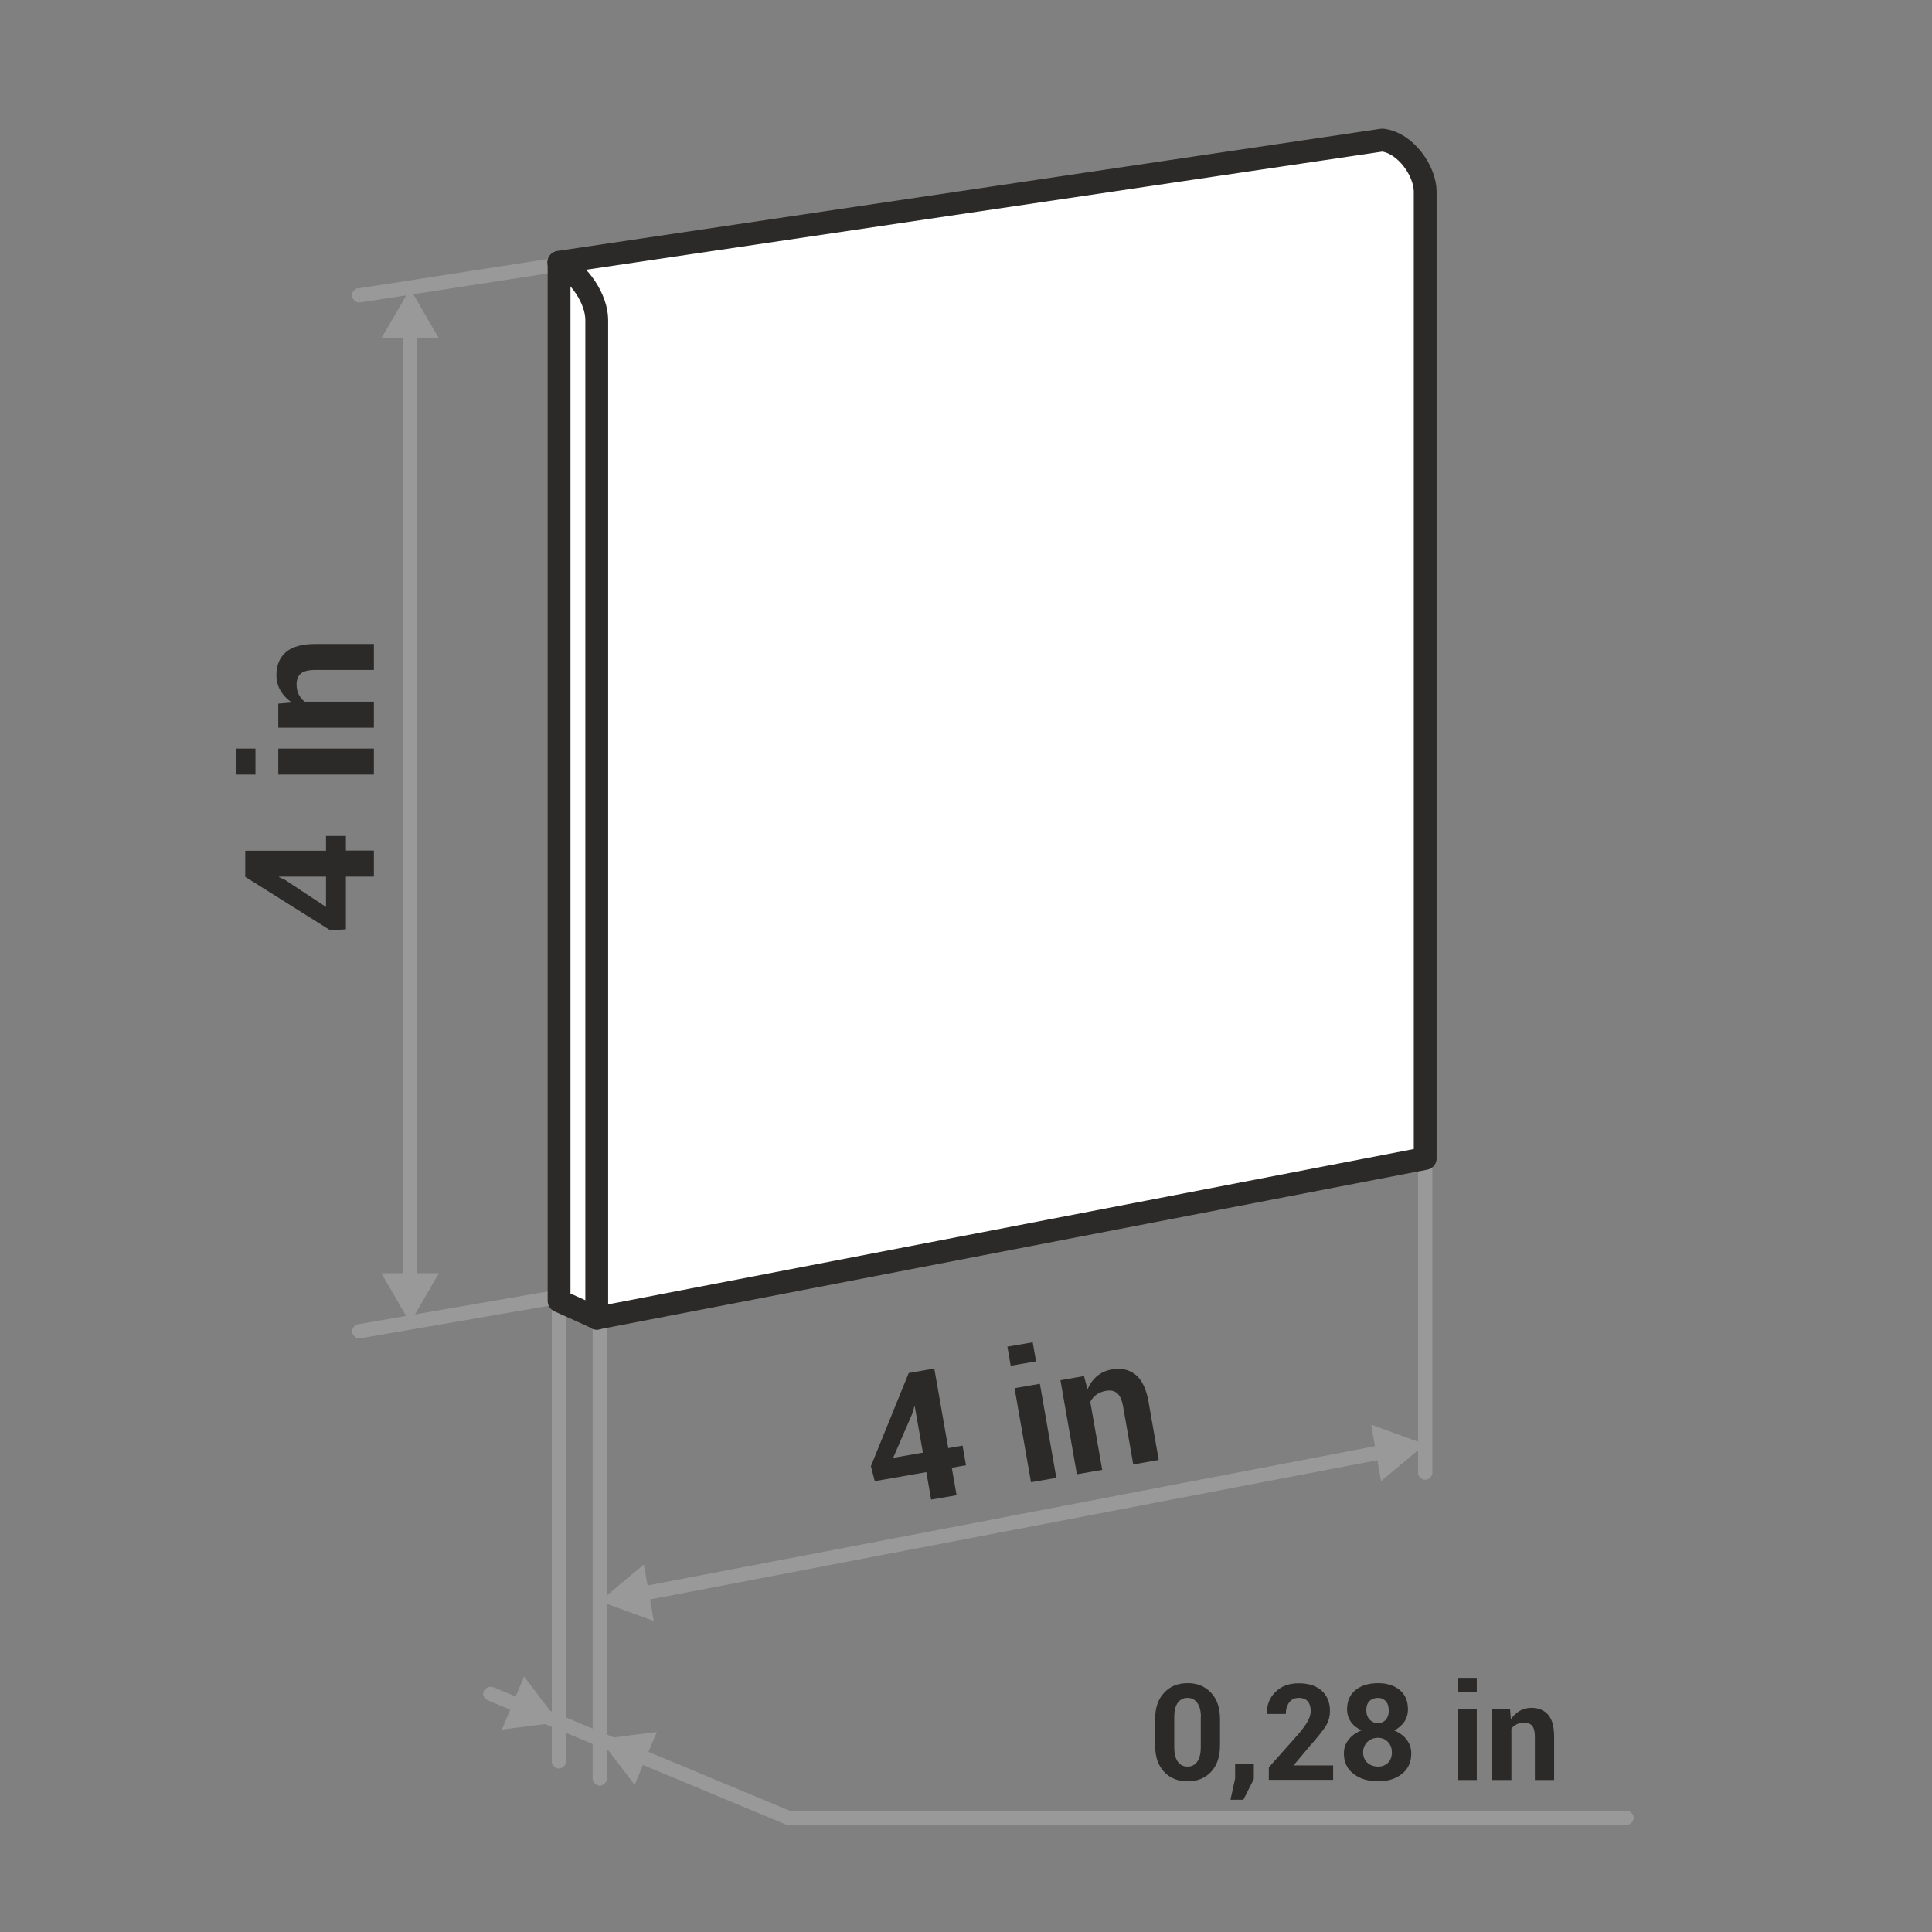 <?xml version="1.0" encoding="UTF-8"?>
<!DOCTYPE svg PUBLIC "-//W3C//DTD SVG 1.1//EN" "http://www.w3.org/Graphics/SVG/1.1/DTD/svg11.dtd">
<!-- Creator: CorelDRAW -->
<svg xmlns="http://www.w3.org/2000/svg" xml:space="preserve" width="90px" height="90px" style="shape-rendering:geometricPrecision; text-rendering:geometricPrecision; image-rendering:optimizeQuality; fill-rule:evenodd; clip-rule:evenodd"
viewBox="0 0 14.566 14.566"
 xmlns:xlink="http://www.w3.org/1999/xlink">
 <rect x="0" y="0" width="14.566" height="14.566" fill="#808080" stroke="none"/>
 <defs>
  <style type="text/css">
   <![CDATA[
    .str0 {stroke:#2B2A28;stroke-width:0.172;stroke-linecap:round;stroke-linejoin:round}
    .fil0 {fill:none}
    .fil2 {fill:#999999}
    .fil4 {fill:white}
    .fil1 {fill:#2B2A28;fill-rule:nonzero}
    .fil3 {fill:#999999;fill-rule:nonzero}
   ]]>
  </style>
 </defs>
 <g id="Layer_x0020_1">
  <g id="_360609864">
   <polygon id="_361642672" class="fil0" points="-0,0 -0,14.566 14.566,14.566 14.566,0 "/>
   <path id="_361642816" class="fil1" d="M2.458 6.413l0 -0.11 0.15 0 0 0.11 0.211 0 0 0.196 -0.211 0 0 0.397 -0.116 0.009 -0.643 -0.404 0 -0.197 0.609 0zm0 0.425l0 -0.229 -0.353 0 -0.001 0.004 0.044 0.02 0.31 0.205zm0.361 -1.194l0 0.196 -0.721 0 0 -0.196 0.721 0zm-0.893 0l0 0.196 -0.146 0 0 -0.196 0.146 0zm0.172 -0.339l0.103 -0.009c-0.037,-0.024 -0.065,-0.054 -0.086,-0.089 -0.021,-0.035 -0.031,-0.075 -0.031,-0.119 0,-0.073 0.024,-0.13 0.071,-0.171 0.047,-0.041 0.121,-0.062 0.222,-0.062l0.442 0 0 0.196 -0.441 0c-0.052,0 -0.088,0.009 -0.11,0.027 -0.021,0.018 -0.032,0.045 -0.032,0.081 0,0.029 0.005,0.054 0.016,0.076 0.011,0.022 0.026,0.041 0.045,0.055l0.522 0 0 0.196 -0.721 0 0 -0.182z"/>
   <polygon id="_361643056" class="fil2" points="3.092,9.974 2.984,9.787 2.875,9.599 3.092,9.599 3.309,9.599 3.2,9.787 "/>
   <polygon id="_361643176" class="fil2" points="3.092,2.176 2.984,2.364 2.875,2.551 3.092,2.551 3.309,2.551 3.2,2.364 "/>
   <polygon id="_361643296" class="fil2" points="4.214,12.985 3.999,13.012 3.784,13.04 3.867,12.84 3.951,12.64 4.082,12.812 "/>
   <polygon id="_361643416" class="fil2" points="4.522,13.113 4.737,13.085 4.952,13.058 4.868,13.258 4.785,13.457 4.654,13.285 "/>
   <polygon id="_361643536" class="fil2" points="4.522,12.073 4.688,11.934 4.854,11.795 4.892,12.008 4.929,12.221 4.726,12.147 "/>
   <g>
    <path id="_361643656" class="fil3" d="M10.799 11.102l0 0.003 -0 0.003 -0 0.003 -0.001 0.003 -0.001 0.002 -0.001 0.002 -0.001 0.003 -0.001 0.002 -0.001 0.002 -0.001 0.002 -0.001 0.002 -0.001 0.002 -0.002 0.002 -0.002 0.002 -0.002 0.002 -0.002 0.002 -0.002 0.002 -0.002 0.002 -0.002 0.002 -0.002 0.002 -0.002 0.001 -0.002 0.001 -0.002 0.001 -0.002 0.001 -0.002 0.001 -0.002 0.001 -0.002 0.001 -0.003 0.001 -0.003 0.001 -0.003 0 -0.003 0 -0.003 0 -0.003 0 -0.003 -0 -0.003 -0 -0.003 -0.001 -0.003 -0.001 -0.002 -0.001 -0.002 -0.001 -0.002 -0.001 -0.002 -0.001 -0.002 -0.001 -0.002 -0.001 -0.002 -0.001 -0.002 -0.002 -0.002 -0.002 -0.002 -0.002 -0.002 -0.002 -0.002 -0.002 -0.002 -0.002 -0.002 -0.002 -0.002 -0.002 -0.001 -0.002 -0.001 -0.002 -0.001 -0.002 -0.001 -0.002 -0.001 -0.002 -0.001 -0.003 -0.001 -0.002 -0.001 -0.002 -0.001 -0.003 -0 -0.003 -0 -0.003 0 -0.003 0.108 0zm-0.108 -2.368l0.108 0 0 2.368 -0.108 0 0 -2.368zm0 0l0 -0.003 0 -0.003 0 -0.003 0.001 -0.003 0.001 -0.002 0.001 -0.002 0.001 -0.003 0.001 -0.002 0.001 -0.002 0.001 -0.002 0.001 -0.002 0.001 -0.002 0.002 -0.002 0.002 -0.002 0.002 -0.002 0.002 -0.002 0.002 -0.002 0.002 -0.002 0.002 -0.002 0.002 -0.002 0.002 -0.001 0.002 -0.001 0.002 -0.001 0.002 -0.001 0.002 -0.001 0.002 -0.001 0.002 -0.001 0.003 -0.001 0.003 -0.001 0.003 -0 0.003 -0 0.003 0 0.003 0 0.003 0 0.003 0 0.003 0.001 0.003 0.001 0.002 0.001 0.002 0.001 0.002 0.001 0.002 0.001 0.002 0.001 0.002 0.001 0.002 0.001 0.002 0.002 0.002 0.002 0.002 0.002 0.002 0.002 0.002 0.002 0.002 0.002 0.002 0.002 0.002 0.002 0.001 0.002 0.001 0.002 0.001 0.002 0.001 0.002 0.001 0.002 0.001 0.003 0.001 0.002 0.001 0.002 0.001 0.003 0 0.003 0 0.003 0 0.003 -0.108 0z"/>
   </g>
   <g>
    <path class="fil3" d="M4.576 13.408l0 0.003 -0 0.003 -0 0.003 -0.001 0.003 -0.001 0.002 -0.001 0.002 -0.001 0.003 -0.001 0.002 -0.001 0.002 -0.001 0.002 -0.001 0.002 -0.001 0.002 -0.002 0.002 -0.002 0.002 -0.002 0.002 -0.002 0.002 -0.002 0.002 -0.002 0.002 -0.002 0.002 -0.002 0.002 -0.002 0.001 -0.002 0.001 -0.002 0.001 -0.002 0.001 -0.002 0.001 -0.002 0.001 -0.002 0.001 -0.003 0.001 -0.003 0.001 -0.003 0 -0.003 0 -0.003 0 -0.003 0 -0.003 -0 -0.003 -0 -0.003 -0.001 -0.003 -0.001 -0.002 -0.001 -0.002 -0.001 -0.002 -0.001 -0.002 -0.001 -0.002 -0.001 -0.002 -0.001 -0.002 -0.001 -0.002 -0.002 -0.002 -0.002 -0.002 -0.002 -0.002 -0.002 -0.002 -0.002 -0.002 -0.002 -0.002 -0.002 -0.002 -0.002 -0.001 -0.002 -0.001 -0.002 -0.001 -0.002 -0.001 -0.002 -0.001 -0.002 -0.001 -0.003 -0.001 -0.002 -0.001 -0.002 -0.001 -0.003 -0 -0.003 -0 -0.003 0 -0.003 0.108 0zm-0.108 -3.501l0.108 0 0 3.501 -0.108 0 0 -3.501zm0 0l0 -0.003 0 -0.003 0 -0.003 0.001 -0.003 0.001 -0.002 0.001 -0.002 0.001 -0.003 0.001 -0.002 0.001 -0.002 0.001 -0.002 0.001 -0.002 0.001 -0.002 0.002 -0.002 0.002 -0.002 0.002 -0.002 0.002 -0.002 0.002 -0.002 0.002 -0.002 0.002 -0.002 0.002 -0.002 0.002 -0.001 0.002 -0.001 0.002 -0.001 0.002 -0.001 0.002 -0.001 0.002 -0.001 0.002 -0.001 0.003 -0.001 0.003 -0.001 0.003 -0 0.003 -0 0.003 0 0.003 0 0.003 0 0.003 0 0.003 0.001 0.003 0.001 0.002 0.001 0.002 0.001 0.002 0.001 0.002 0.001 0.002 0.001 0.002 0.001 0.002 0.001 0.002 0.002 0.002 0.002 0.002 0.002 0.002 0.002 0.002 0.002 0.002 0.002 0.002 0.002 0.002 0.002 0.001 0.002 0.001 0.002 0.001 0.002 0.001 0.002 0.001 0.002 0.001 0.003 0.001 0.002 0.001 0.002 0.001 0.003 0 0.003 0 0.003 0 0.003 -0.108 0z"/>
   </g>
   <g>
    <path class="fil3" d="M4.268 13.279l0 0.003 -0 0.003 -0 0.003 -0.001 0.003 -0.001 0.002 -0.001 0.002 -0.001 0.003 -0.001 0.002 -0.001 0.002 -0.001 0.002 -0.001 0.002 -0.001 0.002 -0.002 0.002 -0.002 0.002 -0.002 0.002 -0.002 0.002 -0.002 0.002 -0.002 0.002 -0.002 0.002 -0.002 0.002 -0.002 0.001 -0.002 0.001 -0.002 0.001 -0.002 0.001 -0.002 0.001 -0.002 0.001 -0.002 0.001 -0.003 0.001 -0.003 0.001 -0.003 0 -0.003 0 -0.003 0 -0.003 0 -0.003 -0 -0.003 -0 -0.003 -0.001 -0.003 -0.001 -0.002 -0.001 -0.002 -0.001 -0.002 -0.001 -0.002 -0.001 -0.002 -0.001 -0.002 -0.001 -0.002 -0.001 -0.002 -0.002 -0.002 -0.002 -0.002 -0.002 -0.002 -0.002 -0.002 -0.002 -0.002 -0.002 -0.002 -0.002 -0.002 -0.002 -0.001 -0.002 -0.001 -0.002 -0.001 -0.002 -0.001 -0.002 -0.001 -0.002 -0.001 -0.003 -0.001 -0.002 -0.001 -0.002 -0.001 -0.003 -0 -0.003 -0 -0.003 0 -0.003 0.108 0zm-0.108 -3.501l0.108 0 0 3.501 -0.108 0 0 -3.501zm0 0l0 -0.003 0 -0.003 0 -0.003 0.001 -0.003 0.001 -0.002 0.001 -0.002 0.001 -0.003 0.001 -0.002 0.001 -0.002 0.001 -0.002 0.001 -0.002 0.001 -0.002 0.002 -0.002 0.002 -0.002 0.002 -0.002 0.002 -0.002 0.002 -0.002 0.002 -0.002 0.002 -0.002 0.002 -0.002 0.002 -0.001 0.002 -0.001 0.002 -0.001 0.002 -0.001 0.002 -0.001 0.002 -0.001 0.002 -0.001 0.003 -0.001 0.003 -0.001 0.003 -0 0.003 -0 0.003 0 0.003 0 0.003 0 0.003 0 0.003 0.001 0.003 0.001 0.002 0.001 0.002 0.001 0.002 0.001 0.002 0.001 0.002 0.001 0.002 0.001 0.002 0.001 0.002 0.002 0.002 0.002 0.002 0.002 0.002 0.002 0.002 0.002 0.002 0.002 0.002 0.002 0.002 0.002 0.001 0.002 0.001 0.002 0.001 0.002 0.001 0.002 0.001 0.002 0.001 0.003 0.001 0.002 0.001 0.002 0.001 0.003 0 0.003 0 0.003 0 0.003 -0.108 0z"/>
   </g>
   <path class="fil1" d="M7.15 10.918l0.107 -0.019 0.026 0.148 -0.107 0.019 0.036 0.207 -0.192 0.033 -0.036 -0.207 -0.389 0.068 -0.029 -0.113 0.285 -0.702 0.193 -0.034 0.105 0.599zm-0.416 0.073l0.224 -0.039 -0.061 -0.347 -0.004 0 -0.012 0.046 -0.147 0.34zm1.23 0.151l-0.191 0.033 -0.124 -0.709 0.191 -0.033 0.124 0.709zm-0.153 -0.878l-0.191 0.033 -0.025 -0.144 0.191 -0.033 0.025 0.144zm0.362 0.111l0.026 0.1c0.017,-0.04 0.041,-0.074 0.072,-0.1 0.031,-0.026 0.068,-0.043 0.111,-0.05 0.071,-0.013 0.132,0.001 0.18,0.04 0.048,0.039 0.081,0.108 0.098,0.208l0.076 0.434 -0.192 0.034 -0.076 -0.434c-0.009,-0.051 -0.024,-0.085 -0.045,-0.103 -0.021,-0.018 -0.05,-0.024 -0.085,-0.018 -0.028,0.005 -0.053,0.015 -0.072,0.029 -0.02,0.015 -0.035,0.033 -0.046,0.054l0.09 0.513 -0.191 0.033 -0.124 -0.709 0.178 -0.031z"/>
   <g>
    <path class="fil3" d="M4.205 1.941l0.003 -0 0.003 -0 0.003 0 0.003 0 0.003 0 0.002 0 0.003 0 0.002 0.001 0.003 0.001 0.002 0.001 0.002 0.001 0.002 0.001 0.002 0.001 0.002 0.001 0.002 0.001 0.002 0.002 0.002 0.002 0.002 0.002 0.002 0.002 0.002 0.002 0.002 0.002 0.002 0.002 0.002 0.002 0.002 0.002 0.001 0.002 0.001 0.002 0.001 0.002 0.001 0.002 0.001 0.003 0.001 0.002 0.001 0.003 0.001 0.003 0 0.003 0 0.003 0 0.003 0 0.003 -0 0.003 -0 0.003 -0 0.002 -0.001 0.003 -0.001 0.002 -0.001 0.002 -0.001 0.002 -0.001 0.002 -0.001 0.002 -0.001 0.002 -0.001 0.002 -0.001 0.002 -0.002 0.002 -0.002 0.002 -0.002 0.002 -0.002 0.002 -0.002 0.002 -0.002 0.002 -0.002 0.002 -0.002 0.002 -0.002 0.001 -0.002 0.001 -0.002 0.001 -0.002 0.001 -0.002 0.001 -0.003 0.001 -0.003 0.001 -0.003 0.001 -0.016 -0.106zm-1.488 0.339l-0.016 -0.106 1.505 -0.233 0.016 0.106 -1.505 0.233zm0 0l-0.003 0 -0.003 0 -0.003 0 -0.003 0 -0.003 -0 -0.002 -0 -0.003 -0 -0.002 -0.001 -0.003 -0.001 -0.002 -0.001 -0.002 -0.001 -0.002 -0.001 -0.002 -0.001 -0.002 -0.001 -0.002 -0.001 -0.002 -0.002 -0.002 -0.002 -0.002 -0.002 -0.002 -0.002 -0.002 -0.002 -0.002 -0.002 -0.002 -0.002 -0.002 -0.002 -0.002 -0.002 -0.001 -0.002 -0.001 -0.002 -0.001 -0.002 -0.001 -0.002 -0.001 -0.003 -0.001 -0.002 -0.001 -0.003 -0.001 -0.003 -0 -0.003 -0 -0.003 0 -0.003 0 -0.003 0 -0.003 0 -0.003 0 -0.002 0.001 -0.003 0.001 -0.002 0.001 -0.002 0.001 -0.002 0.001 -0.002 0.001 -0.002 0.001 -0.002 0.001 -0.002 0.002 -0.002 0.002 -0.002 0.002 -0.002 0.002 -0.002 0.002 -0.002 0.002 -0.002 0.002 -0.002 0.002 -0.002 0.002 -0.002 0.002 -0.001 0.002 -0.001 0.002 -0.001 0.002 -0.001 0.002 -0.001 0.003 -0.001 0.003 -0.001 0.003 -0.001 0.016 0.106z"/>
   </g>
   <g>
    <path class="fil3" d="M4.204 9.725l0.003 -0 0.003 -0 0.003 -0 0.003 0 0.002 0 0.003 0 0.003 0 0.002 0.001 0.002 0.001 0.002 0.001 0.002 0.001 0.002 0.001 0.002 0.001 0.002 0.001 0.002 0.001 0.002 0.001 0.002 0.002 0.002 0.002 0.002 0.002 0.002 0.002 0.002 0.002 0.002 0.002 0.002 0.002 0.002 0.002 0.001 0.002 0.001 0.002 0.001 0.002 0.001 0.002 0.001 0.003 0.001 0.002 0.001 0.003 0.001 0.003 0 0.003 0 0.003 0 0.003 0 0.003 -0 0.003 -0 0.003 -0.001 0.003 -0 0.002 -0.001 0.002 -0.001 0.002 -0.001 0.002 -0.001 0.002 -0.001 0.002 -0.001 0.002 -0.001 0.002 -0.002 0.002 -0.002 0.002 -0.002 0.002 -0.002 0.002 -0.002 0.002 -0.002 0.002 -0.002 0.002 -0.002 0.002 -0.002 0.002 -0.002 0.001 -0.002 0.001 -0.002 0.001 -0.002 0.001 -0.003 0.001 -0.002 0.001 -0.003 0.001 -0.003 0.001 -0.018 -0.106zm-1.487 0.365l-0.018 -0.106 1.505 -0.26 0.018 0.106 -1.505 0.26zm0 0l-0.003 0 -0.003 0 -0.003 0 -0.003 0 -0.002 -0 -0.003 -0 -0.003 -0 -0.002 -0.001 -0.002 -0.001 -0.002 -0.001 -0.002 -0.001 -0.002 -0.001 -0.002 -0.001 -0.002 -0.001 -0.002 -0.001 -0.002 -0.001 -0.002 -0.002 -0.002 -0.002 -0.002 -0.002 -0.002 -0.002 -0.002 -0.002 -0.002 -0.002 -0.002 -0.002 -0.002 -0.002 -0.001 -0.002 -0.001 -0.002 -0.001 -0.002 -0.001 -0.002 -0.001 -0.003 -0.001 -0.002 -0.001 -0.003 -0.001 -0.003 -0 -0.003 -0 -0.003 -0 -0.003 0 -0.003 0 -0.003 0 -0.003 0.001 -0.003 0 -0.002 0.001 -0.002 0.001 -0.002 0.001 -0.002 0.001 -0.002 0.001 -0.002 0.001 -0.002 0.001 -0.002 0.002 -0.002 0.002 -0.002 0.002 -0.002 0.002 -0.002 0.002 -0.002 0.002 -0.002 0.002 -0.002 0.002 -0.002 0.002 -0.002 0.002 -0.001 0.002 -0.001 0.002 -0.001 0.002 -0.001 0.003 -0.001 0.002 -0.001 0.003 -0.001 0.003 -0.001 0.018 0.106z"/>
   </g>
   <g>
    <path class="fil3" d="M10.488 10.88l0.003 -0 0.003 -0 0.003 -0 0.003 0 0.003 0 0.002 0 0.003 0 0.002 0 0.003 0.001 0.002 0.001 0.002 0.001 0.002 0.001 0.002 0.001 0.002 0.001 0.002 0.001 0.002 0.001 0.002 0.002 0.002 0.002 0.002 0.002 0.002 0.002 0.002 0.002 0.002 0.002 0.002 0.002 0.002 0.002 0.001 0.002 0.001 0.002 0.001 0.002 0.001 0.002 0.001 0.002 0.001 0.002 0.001 0.003 0.001 0.003 0 0.003 0 0.003 0 0.003 0 0.003 -0 0.003 -0 0.003 -0 0.002 -0 0.003 -0.001 0.002 -0.001 0.002 -0.001 0.002 -0.001 0.002 -0.001 0.002 -0.001 0.002 -0.001 0.002 -0.002 0.002 -0.001 0.002 -0.002 0.002 -0.002 0.002 -0.002 0.002 -0.002 0.002 -0.002 0.002 -0.002 0.002 -0.002 0.002 -0.002 0.001 -0.002 0.001 -0.002 0.001 -0.002 0.001 -0.002 0.001 -0.002 0.001 -0.003 0.001 -0.003 0.001 -0.02 -0.105zm-5.709 1.202l-0.02 -0.105 5.73 -1.097 0.02 0.105 -5.73 1.097zm0 0l-0.003 0 -0.003 0 -0.003 0 -0.003 0 -0.003 -0 -0.002 -0 -0.003 -0 -0.002 -0 -0.003 -0.001 -0.002 -0.001 -0.002 -0.001 -0.002 -0.001 -0.002 -0.001 -0.002 -0.001 -0.002 -0.001 -0.002 -0.002 -0.002 -0.001 -0.002 -0.002 -0.002 -0.002 -0.002 -0.002 -0.002 -0.002 -0.002 -0.002 -0.002 -0.002 -0.002 -0.002 -0.001 -0.002 -0.001 -0.002 -0.001 -0.002 -0.001 -0.002 -0.001 -0.002 -0.001 -0.002 -0.001 -0.003 -0.001 -0.003 -0 -0.003 -0 -0.003 -0 -0.003 0 -0.003 0 -0.003 0 -0.003 0 -0.002 0 -0.003 0.001 -0.002 0.001 -0.002 0.001 -0.002 0.001 -0.002 0.001 -0.002 0.001 -0.002 0.001 -0.002 0.002 -0.002 0.001 -0.002 0.002 -0.002 0.002 -0.002 0.002 -0.002 0.002 -0.002 0.002 -0.002 0.002 -0.002 0.002 -0.002 0.002 -0.001 0.002 -0.001 0.002 -0.001 0.002 -0.001 0.002 -0.001 0.002 -0.001 0.003 -0.001 0.003 -0.001 0.02 0.105z"/>
   </g>
   <g>
    <path class="fil3" d="M3.146 9.724l0 0.003 -0 0.003 -0 0.003 -0.001 0.003 -0.001 0.002 -0.001 0.002 -0.001 0.003 -0.001 0.002 -0.001 0.002 -0.001 0.002 -0.001 0.002 -0.001 0.002 -0.002 0.002 -0.002 0.002 -0.002 0.002 -0.002 0.002 -0.002 0.002 -0.002 0.002 -0.002 0.002 -0.002 0.002 -0.002 0.001 -0.002 0.001 -0.002 0.001 -0.002 0.001 -0.002 0.001 -0.002 0.001 -0.002 0.001 -0.003 0.001 -0.003 0.001 -0.003 0 -0.003 0 -0.003 0 -0.003 0 -0.003 -0 -0.003 -0 -0.003 -0.001 -0.003 -0.001 -0.002 -0.001 -0.002 -0.001 -0.002 -0.001 -0.002 -0.001 -0.002 -0.001 -0.002 -0.001 -0.002 -0.001 -0.002 -0.002 -0.002 -0.002 -0.002 -0.002 -0.002 -0.002 -0.002 -0.002 -0.002 -0.002 -0.002 -0.002 -0.002 -0.002 -0.001 -0.002 -0.001 -0.002 -0.001 -0.002 -0.001 -0.002 -0.001 -0.002 -0.001 -0.003 -0.001 -0.002 -0.001 -0.002 -0.001 -0.003 -0 -0.003 -0 -0.003 0 -0.003 0.108 0zm-0.108 -7.298l0.108 0 0 7.298 -0.108 0 0 -7.298zm0 0l0 -0.003 0 -0.003 0 -0.003 0.001 -0.003 0.001 -0.002 0.001 -0.002 0.001 -0.003 0.001 -0.002 0.001 -0.002 0.001 -0.002 0.001 -0.002 0.001 -0.002 0.002 -0.002 0.002 -0.002 0.002 -0.002 0.002 -0.002 0.002 -0.002 0.002 -0.002 0.002 -0.002 0.002 -0.002 0.002 -0.001 0.002 -0.001 0.002 -0.001 0.002 -0.001 0.002 -0.001 0.002 -0.001 0.002 -0.001 0.003 -0.001 0.003 -0.001 0.003 -0 0.003 -0 0.003 0 0.003 0 0.003 0 0.003 0 0.003 0.001 0.003 0.001 0.002 0.001 0.002 0.001 0.002 0.001 0.002 0.001 0.002 0.001 0.002 0.001 0.002 0.001 0.002 0.002 0.002 0.002 0.002 0.002 0.002 0.002 0.002 0.002 0.002 0.002 0.002 0.002 0.002 0.002 0.001 0.002 0.001 0.002 0.001 0.002 0.001 0.002 0.001 0.002 0.001 0.003 0.001 0.002 0.001 0.002 0.001 0.003 0 0.003 0 0.003 0 0.003 -0.108 0z"/>
   </g>
   <g>
    <path class="fil3" d="M3.716 12.719l-0.041 0.099 -0.002 -0.001 -0.002 -0.001 -0.002 -0.001 -0.002 -0.002 -0.002 -0.002 -0.002 -0.002 -0.002 -0.002 -0.002 -0.002 -0.002 -0.002 -0.002 -0.002 -0.002 -0.002 -0.001 -0.002 -0.002 -0.002 -0.001 -0.002 -0.001 -0.002 -0.001 -0.002 -0.001 -0.002 -0.001 -0.002 -0.001 -0.002 -0.001 -0.002 -0 -0.003 -0 -0.002 -0 -0.003 0 -0.002 0 -0.003 0 -0.003 0 -0.002 0.001 -0.003 0.001 -0.003 0.001 -0.002 0.001 -0.003 0.001 -0.002 0.001 -0.002 0.001 -0.002 0.001 -0.002 0.002 -0.002 0.002 -0.002 0.002 -0.002 0.002 -0.002 0.002 -0.002 0.002 -0.002 0.002 -0.002 0.002 -0.002 0.002 -0.001 0.002 -0.002 0.002 -0.001 0.002 -0.001 0.002 -0.001 0.002 -0.001 0.002 -0.001 0.002 -0.001 0.002 -0.001 0.003 -0 0.002 -0 0.003 -0 0.002 0 0.003 0 0.003 0 0.003 0 0.003 0.001 0.002 0.001 0.003 0.001 0.003 0.001 0.002 0.001zm2.205 1.035l-2.246 -0.936 0.041 -0.099 2.246 0.936 -0.041 0.099zm0 0l0.041 -0.099 0.002 0.001 0.002 0.001 0.002 0.001 0.002 0.002 0.002 0.002 0.002 0.002 0.002 0.002 0.002 0.002 0.002 0.002 0.002 0.002 0.002 0.002 0.001 0.002 0.002 0.002 0.001 0.002 0.001 0.002 0.001 0.002 0.001 0.002 0.001 0.002 0.001 0.002 0.001 0.002 0 0.003 0 0.002 0 0.003 0 0.002 0 0.003 -0 0.003 -0 0.002 -0.001 0.003 -0.001 0.003 -0.001 0.002 -0.001 0.003 -0.001 0.002 -0.001 0.002 -0.001 0.002 -0.001 0.002 -0.002 0.002 -0.002 0.002 -0.002 0.002 -0.002 0.002 -0.002 0.002 -0.002 0.002 -0.002 0.002 -0.002 0.002 -0.002 0.001 -0.002 0.002 -0.002 0.001 -0.002 0.001 -0.002 0.001 -0.002 0.001 -0.002 0.001 -0.002 0.001 -0.002 0.001 -0.003 0 -0.002 0 -0.003 0 -0.002 0 -0.003 0 -0.003 -0 -0.003 -0 -0.003 -0.001 -0.002 -0.001 -0.003 -0.001 -0.003 -0.001 -0.002 -0.001z"/>
   </g>
   <polygon class="fil2" points="10.744,10.889 10.578,11.028 10.412,11.167 10.375,10.954 10.338,10.741 10.541,10.815 "/>
   <g>
    <path class="fil3" d="M5.942 13.759l-0.003 0 -0.003 -0 -0.003 -0 -0.003 -0.001 -0.002 -0.001 -0.002 -0.001 -0.003 -0.001 -0.002 -0.001 -0.002 -0.001 -0.002 -0.001 -0.002 -0.001 -0.002 -0.001 -0.002 -0.002 -0.002 -0.002 -0.002 -0.002 -0.002 -0.002 -0.002 -0.002 -0.002 -0.002 -0.002 -0.002 -0.002 -0.002 -0.001 -0.002 -0.001 -0.002 -0.001 -0.002 -0.001 -0.002 -0.001 -0.002 -0.001 -0.002 -0.001 -0.002 -0.001 -0.003 -0.001 -0.003 -0 -0.003 -0 -0.003 0 -0.003 0 -0.003 0 -0.003 0 -0.003 0.001 -0.003 0.001 -0.003 0.001 -0.002 0.001 -0.002 0.001 -0.002 0.001 -0.002 0.001 -0.002 0.001 -0.002 0.001 -0.002 0.002 -0.002 0.002 -0.002 0.002 -0.002 0.002 -0.002 0.002 -0.002 0.002 -0.002 0.002 -0.002 0.002 -0.002 0.002 -0.001 0.002 -0.001 0.002 -0.001 0.002 -0.001 0.002 -0.001 0.003 -0.001 0.002 -0.001 0.002 -0.001 0.003 -0.001 0.003 -0 0.003 -0 0.003 0 0 0.108zm6.32 -0.108l0 0.108 -6.32 0 0 -0.108 6.32 0zm0 0l0.003 0 0.003 0 0.003 0 0.003 0.001 0.002 0.001 0.002 0.001 0.003 0.001 0.002 0.001 0.002 0.001 0.002 0.001 0.002 0.001 0.002 0.001 0.002 0.002 0.002 0.002 0.002 0.002 0.002 0.002 0.002 0.002 0.002 0.002 0.002 0.002 0.002 0.002 0.001 0.002 0.001 0.002 0.001 0.002 0.001 0.002 0.001 0.002 0.001 0.002 0.001 0.002 0.001 0.003 0.001 0.003 0 0.003 0 0.003 0 0.003 0 0.003 -0 0.003 -0 0.003 -0.001 0.003 -0.001 0.003 -0.001 0.002 -0.001 0.002 -0.001 0.002 -0.001 0.002 -0.001 0.002 -0.001 0.002 -0.001 0.002 -0.002 0.002 -0.002 0.002 -0.002 0.002 -0.002 0.002 -0.002 0.002 -0.002 0.002 -0.002 0.002 -0.002 0.002 -0.002 0.001 -0.002 0.001 -0.002 0.001 -0.002 0.001 -0.002 0.001 -0.003 0.001 -0.002 0.001 -0.002 0.001 -0.003 0.001 -0.003 0 -0.003 0 -0.003 0 0 -0.108z"/>
   </g>
   <path class="fil1" d="M9.198 13.159c0,0.084 -0.022,0.151 -0.067,0.199 -0.045,0.048 -0.103,0.072 -0.177,0.072 -0.074,0 -0.133,-0.024 -0.178,-0.072 -0.045,-0.048 -0.067,-0.114 -0.067,-0.199l0 -0.198c0,-0.084 0.022,-0.15 0.067,-0.198 0.045,-0.049 0.104,-0.073 0.178,-0.073 0.073,0 0.132,0.024 0.177,0.073 0.045,0.048 0.067,0.114 0.067,0.198l0 0.198zm-0.144 -0.213c0,-0.046 -0.009,-0.082 -0.027,-0.107 -0.018,-0.025 -0.042,-0.038 -0.074,-0.038 -0.032,0 -0.056,0.013 -0.074,0.038 -0.018,0.025 -0.026,0.061 -0.026,0.107l0 0.227c0,0.047 0.009,0.083 0.026,0.108 0.018,0.025 0.042,0.038 0.075,0.038 0.031,0 0.056,-0.013 0.073,-0.038 0.017,-0.025 0.026,-0.061 0.026,-0.108l0 -0.227zm0.399 0.467l-0.079 0.156 -0.097 0 0.035 -0.16 0 -0.113 0.141 0 0 0.117zm0.598 0.006l-0.485 0 0 -0.094 0.224 -0.252c0.033,-0.039 0.057,-0.072 0.071,-0.099 0.014,-0.027 0.021,-0.052 0.021,-0.075 0,-0.03 -0.007,-0.053 -0.022,-0.071 -0.015,-0.018 -0.037,-0.027 -0.067,-0.027 -0.032,0 -0.056,0.011 -0.073,0.034 -0.017,0.023 -0.026,0.052 -0.026,0.087l-0.141 0 -0.001 -0.003c-0.002,-0.064 0.019,-0.118 0.063,-0.162 0.044,-0.044 0.103,-0.066 0.177,-0.066 0.074,0 0.132,0.019 0.173,0.056 0.041,0.038 0.062,0.088 0.062,0.152 0,0.043 -0.011,0.083 -0.034,0.118 -0.023,0.036 -0.063,0.085 -0.119,0.148l-0.119 0.142 0.001 0.003 0.295 0 0 0.11zm0.564 -0.532c0,0.036 -0.009,0.067 -0.028,0.095 -0.019,0.027 -0.044,0.049 -0.076,0.064 0.039,0.016 0.071,0.039 0.094,0.069 0.023,0.03 0.035,0.065 0.035,0.104 0,0.066 -0.023,0.118 -0.07,0.155 -0.047,0.037 -0.106,0.056 -0.179,0.056 -0.076,0 -0.138,-0.019 -0.186,-0.056 -0.049,-0.037 -0.073,-0.089 -0.073,-0.155 0,-0.039 0.012,-0.074 0.036,-0.104 0.024,-0.03 0.056,-0.053 0.097,-0.069 -0.034,-0.016 -0.061,-0.037 -0.08,-0.064 -0.019,-0.028 -0.029,-0.059 -0.029,-0.095 0,-0.063 0.022,-0.112 0.065,-0.146 0.043,-0.034 0.1,-0.051 0.169,-0.051 0.066,0 0.12,0.017 0.162,0.051 0.042,0.034 0.063,0.083 0.063,0.146zm-0.121 0.325c0,-0.032 -0.01,-0.058 -0.03,-0.079 -0.02,-0.021 -0.045,-0.031 -0.074,-0.031 -0.033,0 -0.059,0.01 -0.081,0.031 -0.021,0.021 -0.032,0.047 -0.032,0.079 0,0.032 0.011,0.059 0.032,0.078 0.021,0.019 0.049,0.029 0.082,0.029 0.03,0 0.054,-0.01 0.074,-0.029 0.019,-0.019 0.029,-0.045 0.029,-0.078zm-0.024 -0.318c0,-0.028 -0.007,-0.051 -0.022,-0.068 -0.015,-0.016 -0.034,-0.025 -0.058,-0.025 -0.027,0 -0.049,0.008 -0.065,0.024 -0.016,0.016 -0.024,0.039 -0.024,0.068 0,0.029 0.008,0.053 0.025,0.071 0.016,0.018 0.038,0.027 0.065,0.027 0.024,0 0.043,-0.009 0.058,-0.027 0.015,-0.018 0.022,-0.041 0.022,-0.071zm0.664 0.526l-0.145 0 0 -0.534 0.145 0 0 0.534zm0 -0.662l-0.145 0 0 -0.108 0.145 0 0 0.108zm0.251 0.128l0.006 0.077c0.018,-0.027 0.04,-0.049 0.066,-0.064 0.026,-0.015 0.055,-0.023 0.088,-0.023 0.054,0 0.097,0.018 0.127,0.052 0.03,0.035 0.045,0.089 0.045,0.165l0 0.327 -0.145 0 0 -0.327c0,-0.038 -0.007,-0.065 -0.02,-0.081 -0.013,-0.016 -0.034,-0.024 -0.06,-0.024 -0.021,0 -0.04,0.004 -0.057,0.012 -0.016,0.008 -0.03,0.019 -0.04,0.033l0 0.387 -0.145 0 0 -0.534 0.135 0z"/>
   <g>
    <path class="fil4 str0" d="M4.5 9.938l6.245 -1.204 0 -7.29c0,-0.152 -0.145,-0.367 -0.323,-0.388l-6.207 0.921 0 7.831 0.286 0.129z"/>
    <path class="fil0 str0" d="M4.213 1.979c0.158,0.083 0.286,0.277 0.286,0.433l0 7.527"/>
   </g>
  </g>
 </g>
</svg>
